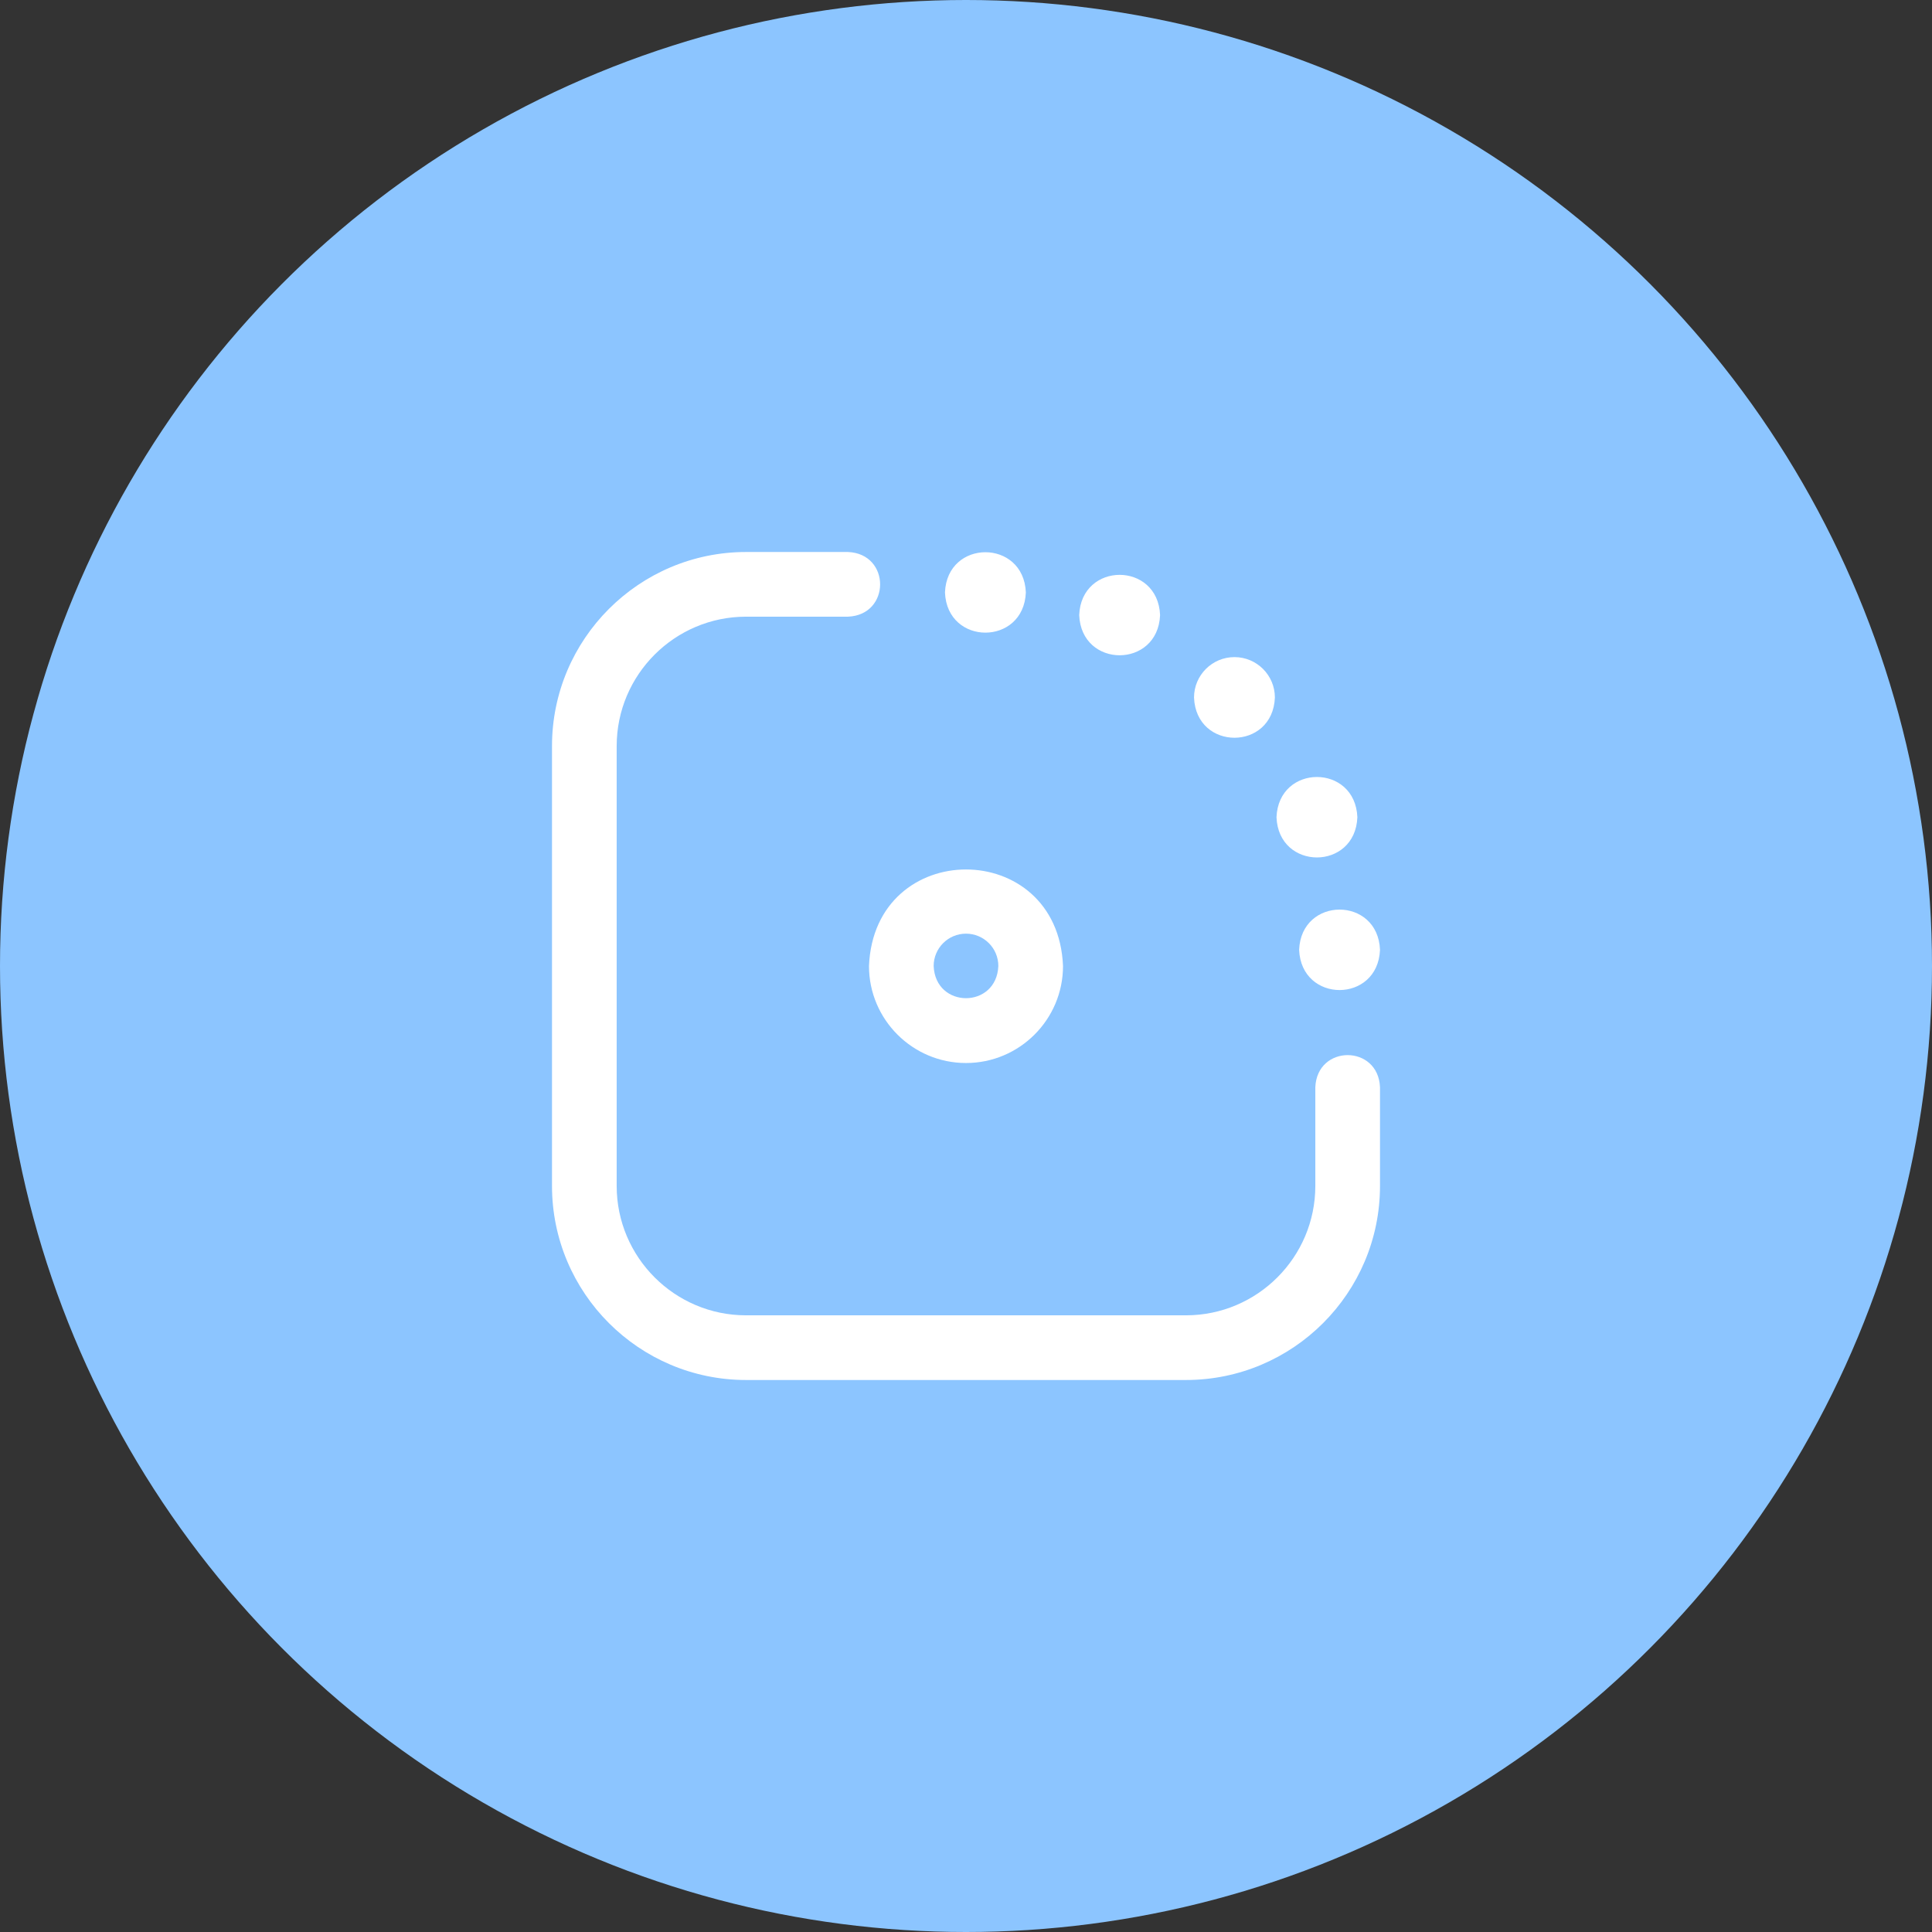 <?xml version="1.0" encoding="UTF-8"?> <svg xmlns="http://www.w3.org/2000/svg" width="42" height="42" viewBox="0 0 42 42" fill="none"><rect x="0" y="0" width="42" height="42" fill="#333333" stroke="none"/> <circle cx="21" cy="21" r="21" fill="#8CC5FF"></circle> <path d="M21 23.109C19.837 23.109 18.891 22.163 18.891 21C19.006 18.202 22.994 18.202 23.109 21C23.109 22.163 22.163 23.109 21 23.109ZM21 20.297C20.612 20.297 20.297 20.612 20.297 21C20.335 21.933 21.665 21.933 21.703 21C21.703 20.612 21.388 20.297 21 20.297ZM30 25.781V23.637C29.963 22.704 28.631 22.704 28.594 23.637V25.781C28.594 27.332 27.332 28.594 25.781 28.594H16.219C14.668 28.594 13.406 27.332 13.406 25.781V16.219C13.406 14.668 14.668 13.406 16.219 13.406H18.434C19.366 13.369 19.366 12.037 18.434 12H16.219C13.893 12 12 13.893 12 16.219V25.781C12 28.108 13.893 30 16.219 30H25.781C28.108 30 30 28.108 30 25.781ZM26.836 14.285C27.321 14.285 27.715 14.679 27.715 15.164C27.668 16.33 26.003 16.329 25.957 15.164C25.957 14.679 26.351 14.285 26.836 14.285ZM27.75 17.766C27.796 18.932 29.462 18.931 29.508 17.766C29.461 16.599 27.796 16.6 27.75 17.766ZM28.242 20.648C28.289 21.815 29.954 21.814 30 20.648C29.954 19.482 28.288 19.483 28.242 20.648ZM23.461 13.371C23.507 14.537 25.173 14.536 25.219 13.371C25.172 12.205 23.507 12.206 23.461 13.371ZM20.543 12.879C20.589 14.045 22.255 14.044 22.301 12.879C22.254 11.713 20.589 11.714 20.543 12.879Z" fill="white"></path> </svg> 